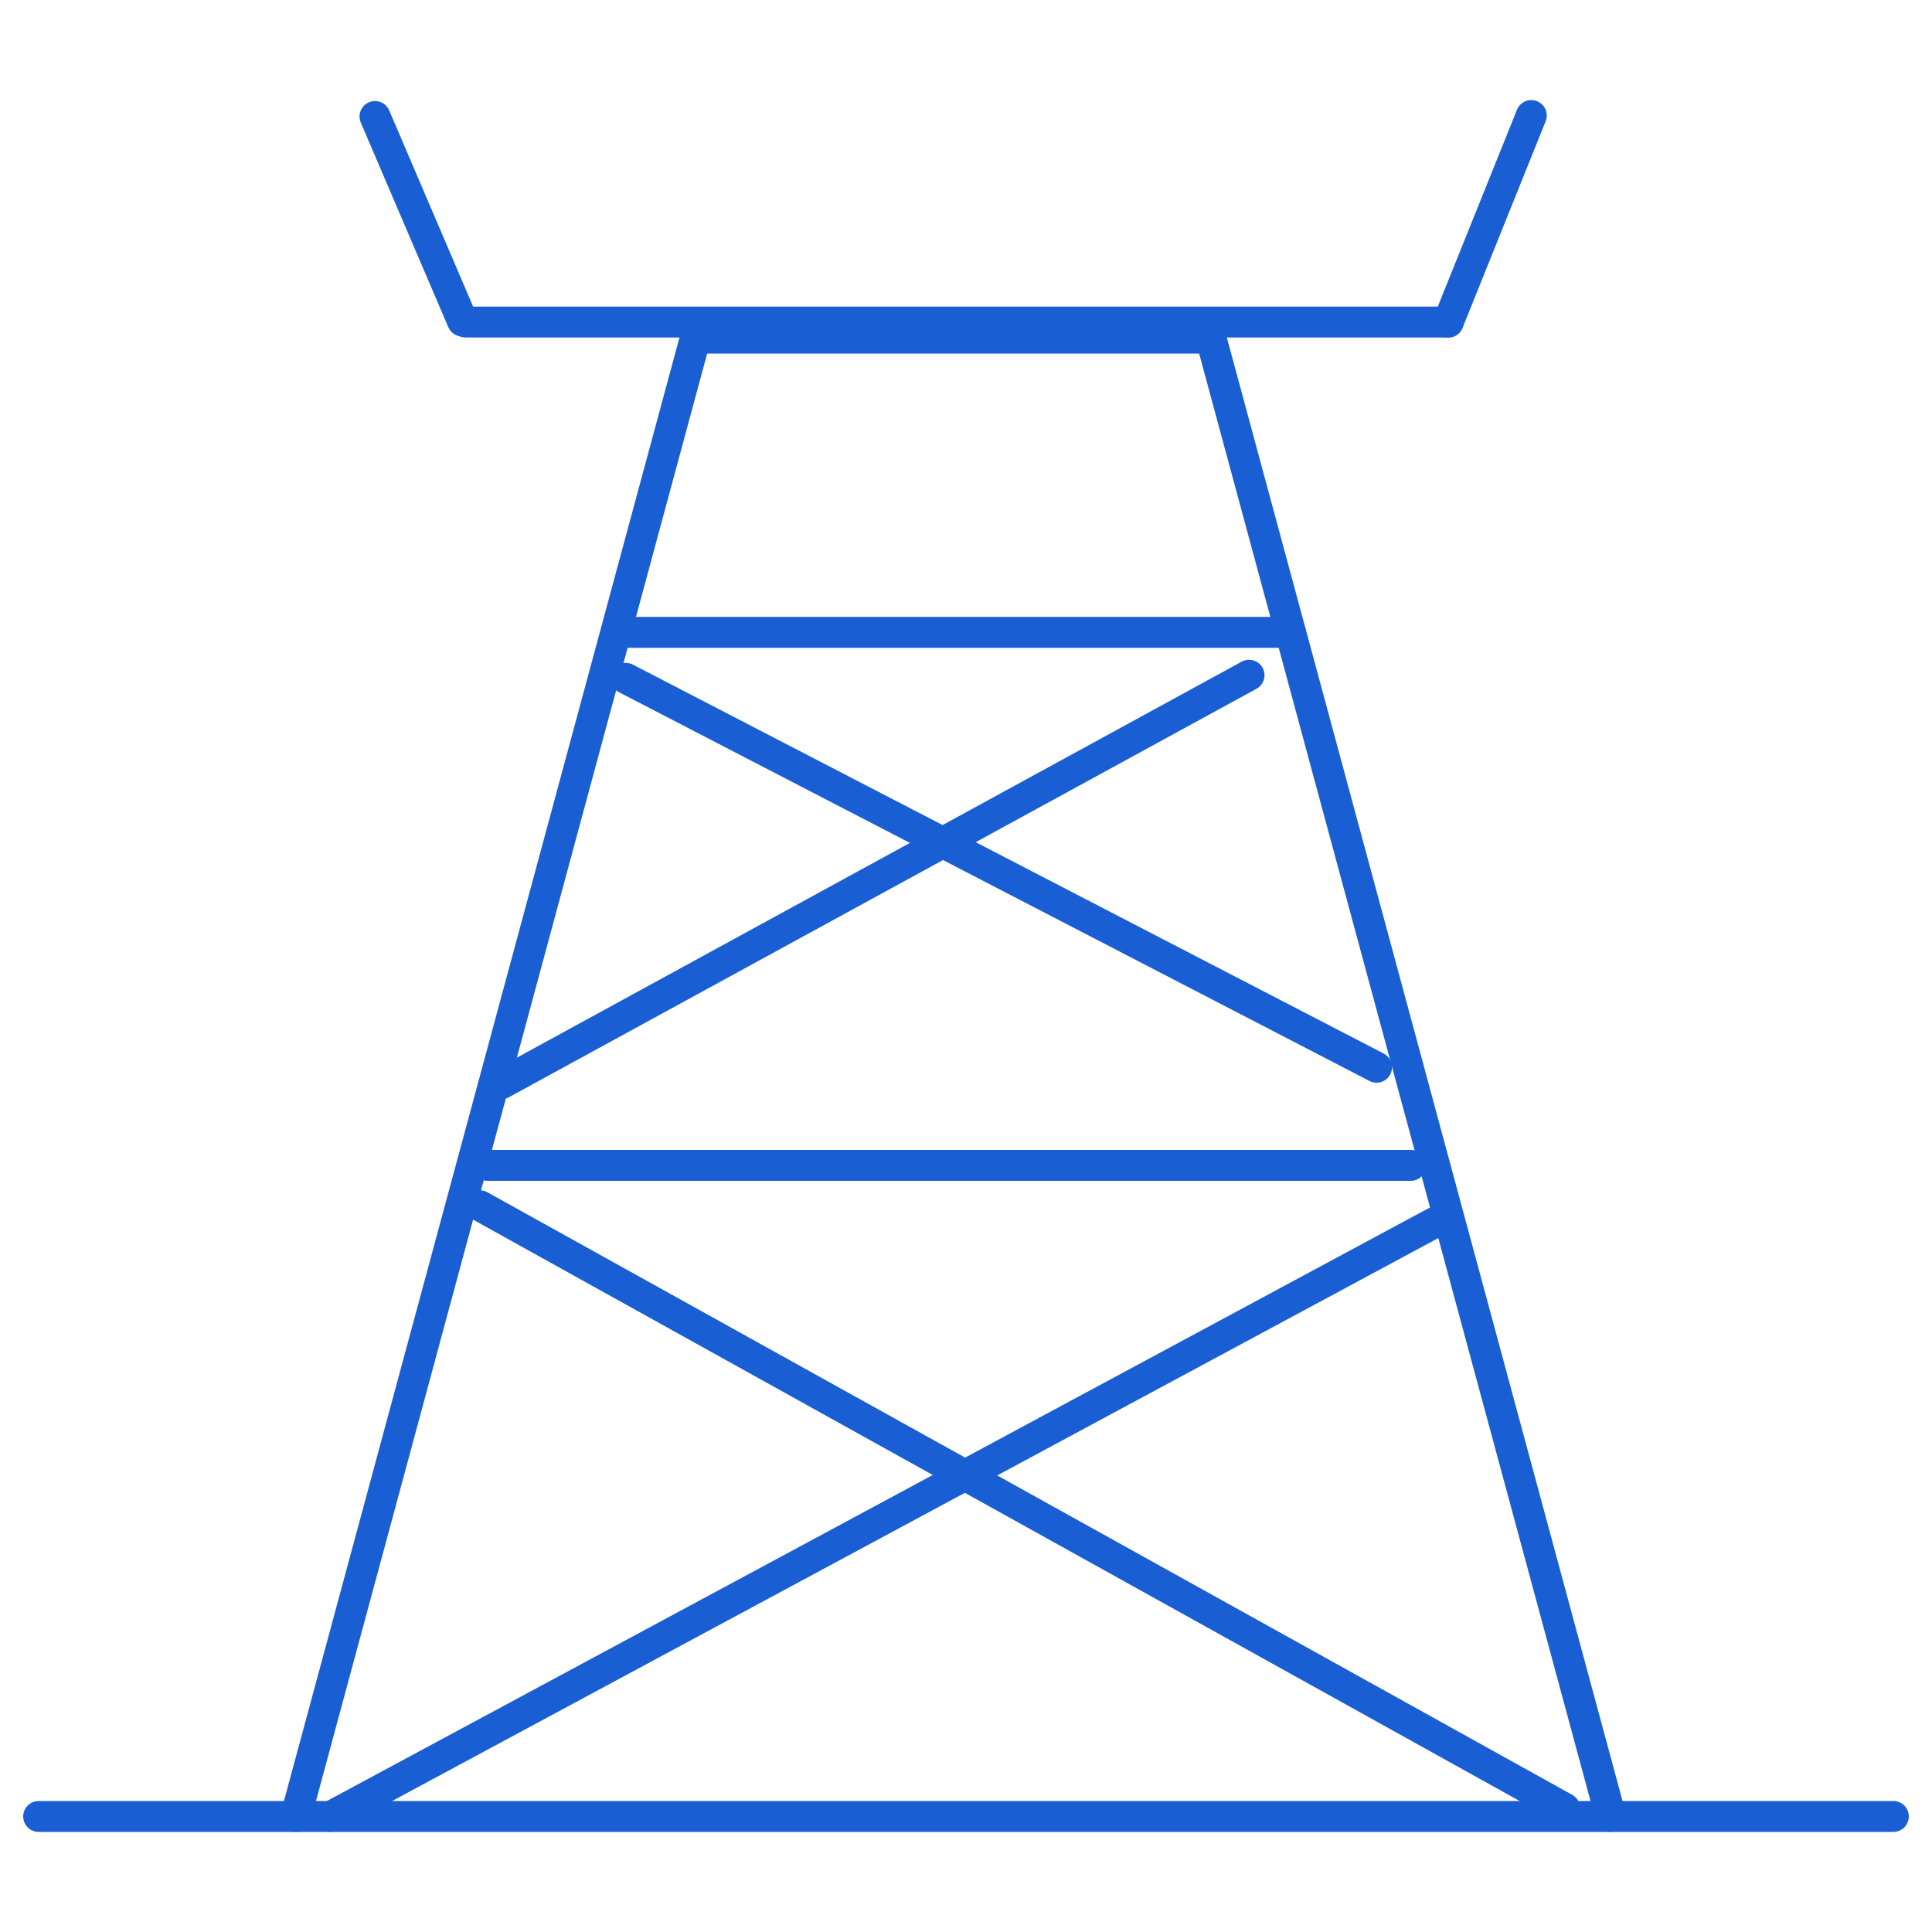 <?xml version="1.0" encoding="utf-8"?>
<!-- Generator: Adobe Illustrator 24.0.0, SVG Export Plug-In . SVG Version: 6.00 Build 0)  -->
<svg version="1.1" id="图层_1" xmlns="http://www.w3.org/2000/svg" xmlns:xlink="http://www.w3.org/1999/xlink" x="0px" y="0px"
	 viewBox="0 0 1000 1000" style="enable-background:new 0 0 1000 1000;" xml:space="preserve">
<style type="text/css">
	.st0{fill:none;stroke:#1A5ED4;stroke-width:16;stroke-linecap:round;stroke-miterlimit:10;}
</style>
<title>9</title>
<g>
	<line class="st0" x1="20" y1="940.2" x2="980" y2="940.2"/>
	<line class="st0" x1="359.9" y1="175" x2="626.8" y2="175"/>
	<line class="st0" x1="252.4" y1="603.2" x2="730.2" y2="603.2"/>
	<line class="st0" x1="322.2" y1="327.3" x2="668" y2="327.3"/>
	<line class="st0" x1="833.7" y1="940.2" x2="626.8" y2="175"/>
	<line class="st0" x1="359.9" y1="175" x2="153.1" y2="940.2"/>
	<line class="st0" x1="712.5" y1="552.4" x2="323.9" y2="351.1"/>
	<line class="st0" x1="259.4" y1="561" x2="646.5" y2="349.5"/>
	<line class="st0" x1="809.9" y1="936" x2="248.4" y2="624.1"/>
	<line class="st0" x1="171.2" y1="940.2" x2="746.6" y2="630.6"/>
	<line class="st0" x1="194.1" y1="60.3" x2="239.4" y2="166.2"/>
	<line class="st0" x1="792.6" y1="59.8" x2="749.6" y2="166.7"/>
	<line class="st0" x1="749.6" y1="166.7" x2="241.1" y2="166.7"/>
</g>
</svg>
